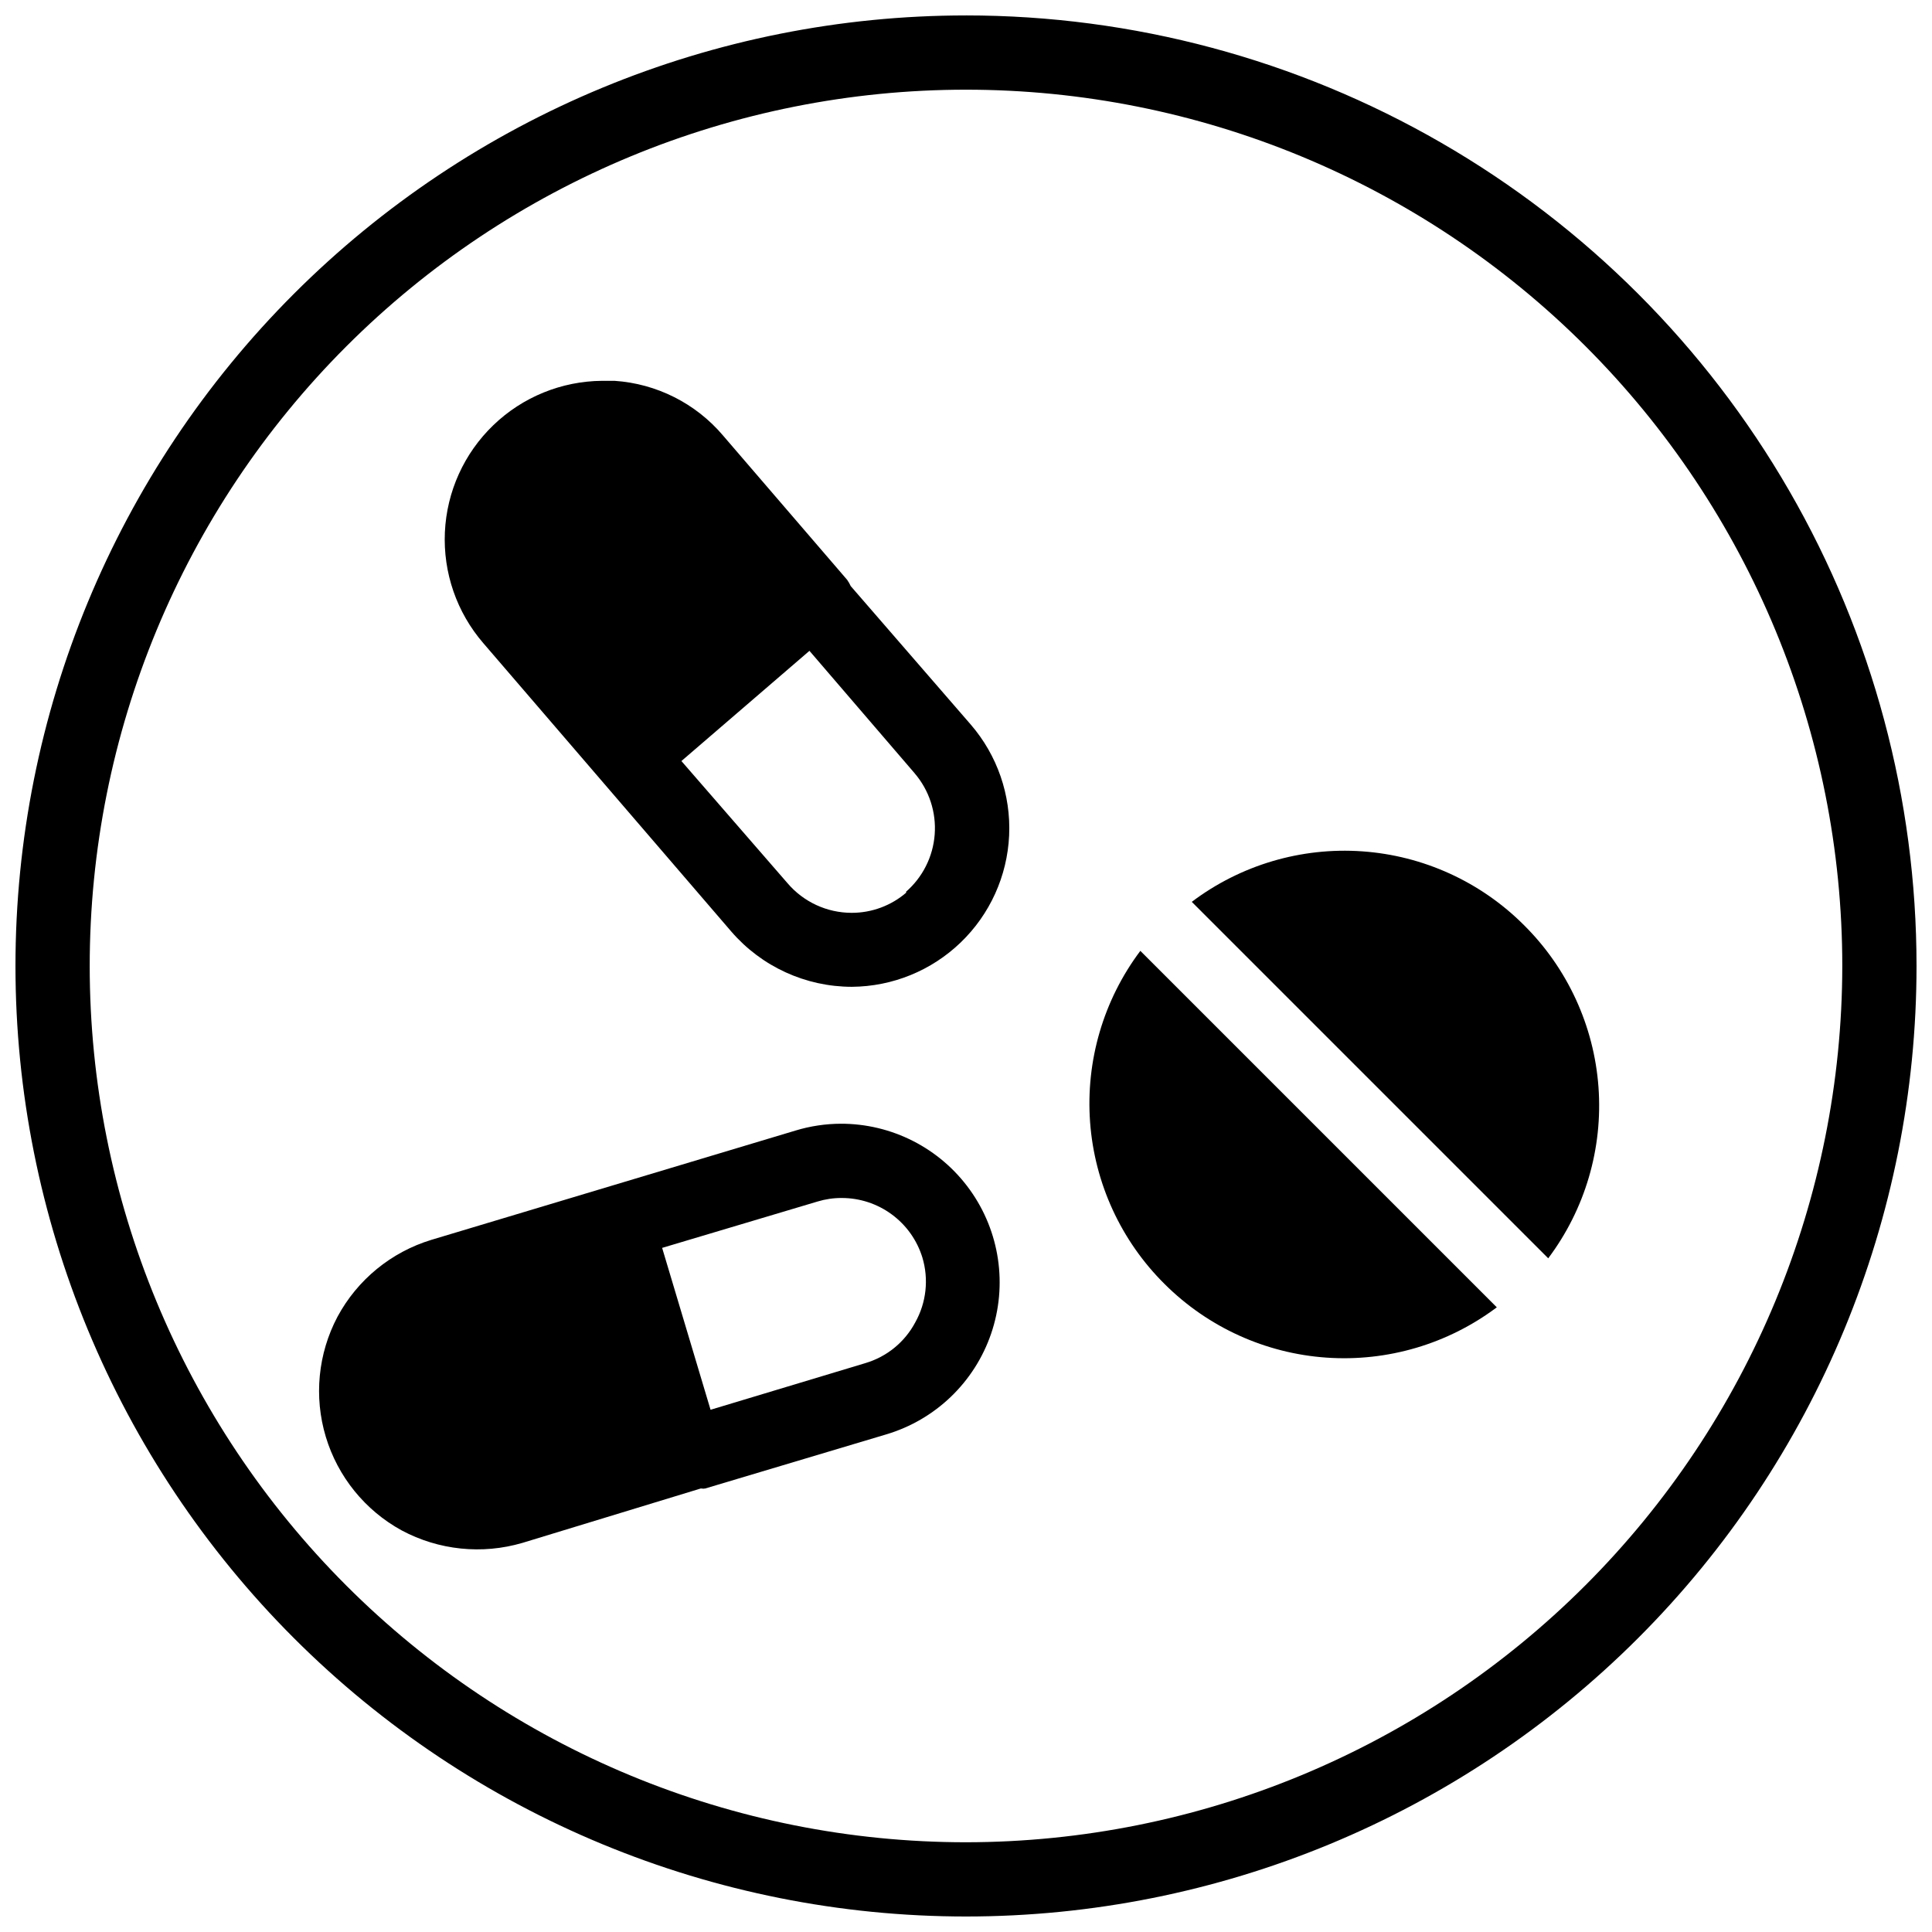 <?xml version="1.0" encoding="UTF-8"?>
<!-- Uploaded to: SVG Repo, www.svgrepo.com, Generator: SVG Repo Mixer Tools -->
<svg width="800px" height="800px" version="1.1" viewBox="144 144 512 512" xmlns="http://www.w3.org/2000/svg">
 <defs>
  <clipPath id="a">
   <path d="m148.09 148.09h503.81v503.81h-503.81z"/>
  </clipPath>
 </defs>
 <g clip-path="url(#a)">
  <path d="m400 148.09c-66.812 0-130.88 26.539-178.12 73.781s-73.781 111.31-73.781 178.12c0 66.809 26.539 130.88 73.781 178.12 47.242 47.242 111.31 73.781 178.12 73.781 66.809 0 130.88-26.539 178.12-73.781 47.242-47.242 73.781-111.31 73.781-178.12 0-44.219-11.637-87.66-33.746-125.95-22.109-38.297-53.91-70.094-92.207-92.203-38.293-22.109-81.73-33.75-125.95-33.75zm0 484.13c-61.59 0-120.66-24.465-164.21-68.016-43.547-43.551-68.016-102.62-68.016-164.21s24.469-120.66 68.016-164.21c43.551-43.547 102.62-68.016 164.21-68.016s120.66 24.469 164.21 68.016c43.551 43.551 68.016 102.62 68.016 164.21-0.062 61.57-24.547 120.6-68.086 164.14-43.535 43.539-102.57 68.023-164.14 68.086z"/>
 </g>
 <path d="m369.45 299.32c-0.262-0.582-0.578-1.133-0.941-1.652l-32.906-38.258v-0.004c-7.227-8.508-17.594-13.734-28.734-14.484h-3.305c-10.758 0.086-21.07 4.289-28.82 11.75-7.754 7.457-12.348 17.602-12.844 28.348s3.144 21.273 10.176 29.414l65.73 76.438c8.023 9.289 19.688 14.633 31.961 14.641 10.758-0.082 21.07-4.285 28.82-11.746 7.754-7.457 12.348-17.605 12.844-28.352 0.496-10.742-3.144-21.27-10.176-29.41zm14.801 81.16c-4.035 3.512-9.211 5.441-14.562 5.43-6.547-0.008-12.762-2.883-17.004-7.871l-28.102-32.355 33.93-29.207 27.867 32.434-0.004 0.004c3.856 4.492 5.773 10.328 5.328 16.23-0.441 5.902-3.207 11.391-7.688 15.258z"/>
 <path d="m366.86 441.8c-4.078 0.008-8.137 0.621-12.043 1.809l-48.254 14.484-48.258 14.484c-10.656 3.246-19.598 10.574-24.875 20.391-5.164 9.777-6.273 21.191-3.094 31.781 3.184 10.59 10.402 19.504 20.098 24.816 9.832 5.269 21.34 6.457 32.039 3.309l47.23-14.406h1.105c-0.285 0.078-0.586 0.078-0.867 0h0.945l47.941-14.328c13.047-3.867 23.414-13.805 27.824-26.68 4.41-12.871 2.32-27.082-5.613-38.137-7.934-11.055-20.73-17.586-34.336-17.523zm19.684 52.66c-2.781 5.227-7.551 9.113-13.227 10.785l-41.012 12.359-12.832-42.902 41.168-12.281c2.066-0.629 4.219-0.949 6.379-0.941 4.781-0.012 9.445 1.508 13.297 4.344 3.856 2.832 6.699 6.828 8.113 11.398 1.742 5.766 1.062 11.992-1.887 17.238z"/>
 <path d="m452.66 484.31c11.48 11.434 26.695 18.348 42.859 19.473 16.164 1.129 32.191-3.606 45.148-13.332l-94.465-94.465c-9.773 13.02-14.504 29.133-13.32 45.371 1.188 16.234 8.211 31.492 19.777 42.953z"/>
 <path d="m547.84 389.14c-11.465-11.465-26.684-18.398-42.855-19.527-16.176-1.129-32.211 3.625-45.156 13.387l94.465 94.465c9.777-13.02 14.508-29.137 13.32-45.375-1.188-16.234-8.211-31.492-19.773-42.949z"/>
</svg>